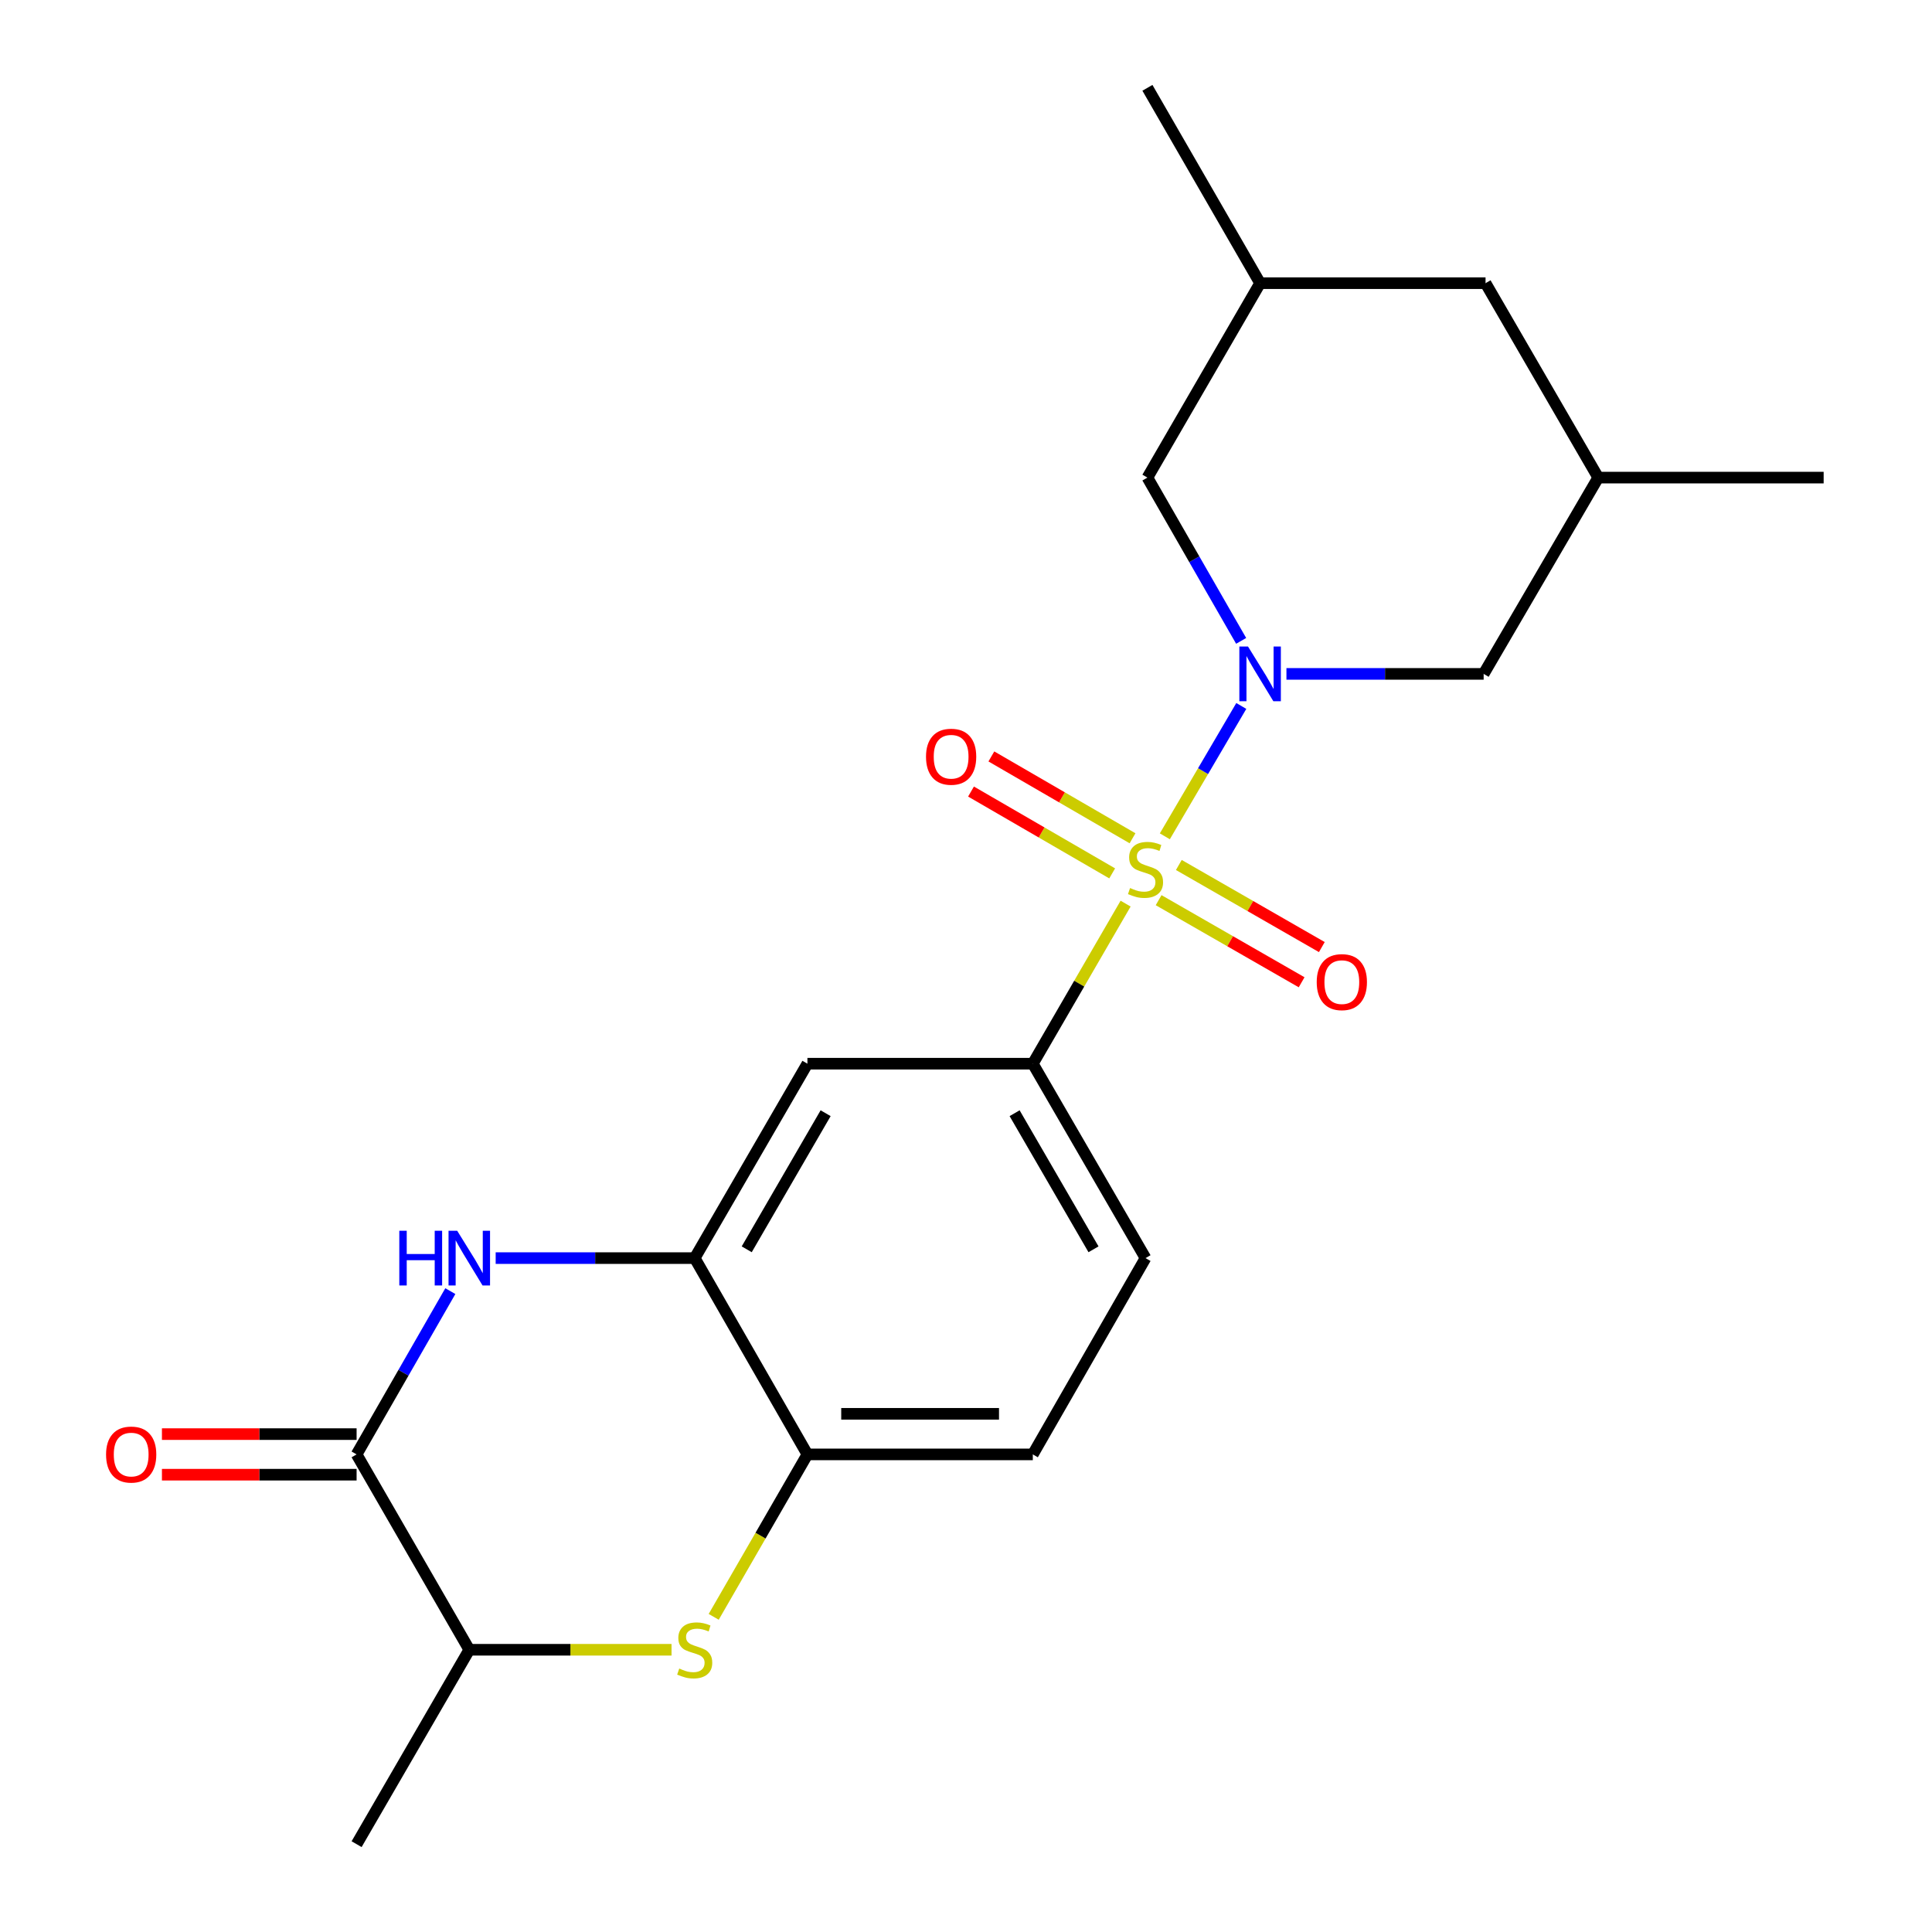 <?xml version='1.0' encoding='iso-8859-1'?>
<svg version='1.1' baseProfile='full'
              xmlns='http://www.w3.org/2000/svg'
                      xmlns:rdkit='http://www.rdkit.org/xml'
                      xmlns:xlink='http://www.w3.org/1999/xlink'
                  xml:space='preserve'
width='1000px' height='1000px' viewBox='0 0 1000 1000'>
<!-- END OF HEADER -->
<rect style='opacity:1.0;fill:#FFFFFF;stroke:none' width='1000' height='1000' x='0' y='0'> </rect>
<path class='bond-0' d='M 602.921,432.873 L 622.707,399.137' style='fill:none;fill-rule:evenodd;stroke:#CCCC00;stroke-width:6px;stroke-linecap:butt;stroke-linejoin:miter;stroke-opacity:1' />
<path class='bond-0' d='M 622.707,399.137 L 642.493,365.4' style='fill:none;fill-rule:evenodd;stroke:#0000FF;stroke-width:6px;stroke-linecap:butt;stroke-linejoin:miter;stroke-opacity:1' />
<path class='bond-3' d='M 582.609,467.712 L 558.596,509.139' style='fill:none;fill-rule:evenodd;stroke:#CCCC00;stroke-width:6px;stroke-linecap:butt;stroke-linejoin:miter;stroke-opacity:1' />
<path class='bond-3' d='M 558.596,509.139 L 534.582,550.566' style='fill:none;fill-rule:evenodd;stroke:#000000;stroke-width:6px;stroke-linecap:butt;stroke-linejoin:miter;stroke-opacity:1' />
<path class='bond-9' d='M 599.7,465.928 L 636.709,487.176' style='fill:none;fill-rule:evenodd;stroke:#CCCC00;stroke-width:6px;stroke-linecap:butt;stroke-linejoin:miter;stroke-opacity:1' />
<path class='bond-9' d='M 636.709,487.176 L 673.718,508.424' style='fill:none;fill-rule:evenodd;stroke:#FF0000;stroke-width:6px;stroke-linecap:butt;stroke-linejoin:miter;stroke-opacity:1' />
<path class='bond-9' d='M 610.159,447.711 L 647.168,468.959' style='fill:none;fill-rule:evenodd;stroke:#CCCC00;stroke-width:6px;stroke-linecap:butt;stroke-linejoin:miter;stroke-opacity:1' />
<path class='bond-9' d='M 647.168,468.959 L 684.177,490.207' style='fill:none;fill-rule:evenodd;stroke:#FF0000;stroke-width:6px;stroke-linecap:butt;stroke-linejoin:miter;stroke-opacity:1' />
<path class='bond-10' d='M 586.2,433.889 L 549.665,412.71' style='fill:none;fill-rule:evenodd;stroke:#CCCC00;stroke-width:6px;stroke-linecap:butt;stroke-linejoin:miter;stroke-opacity:1' />
<path class='bond-10' d='M 549.665,412.71 L 513.13,391.531' style='fill:none;fill-rule:evenodd;stroke:#FF0000;stroke-width:6px;stroke-linecap:butt;stroke-linejoin:miter;stroke-opacity:1' />
<path class='bond-10' d='M 575.666,452.062 L 539.131,430.883' style='fill:none;fill-rule:evenodd;stroke:#CCCC00;stroke-width:6px;stroke-linecap:butt;stroke-linejoin:miter;stroke-opacity:1' />
<path class='bond-10' d='M 539.131,430.883 L 502.596,409.705' style='fill:none;fill-rule:evenodd;stroke:#FF0000;stroke-width:6px;stroke-linecap:butt;stroke-linejoin:miter;stroke-opacity:1' />
<path class='bond-11' d='M 642.417,331.715 L 618.159,289.46' style='fill:none;fill-rule:evenodd;stroke:#0000FF;stroke-width:6px;stroke-linecap:butt;stroke-linejoin:miter;stroke-opacity:1' />
<path class='bond-11' d='M 618.159,289.46 L 593.901,247.205' style='fill:none;fill-rule:evenodd;stroke:#000000;stroke-width:6px;stroke-linecap:butt;stroke-linejoin:miter;stroke-opacity:1' />
<path class='bond-12' d='M 665.86,348.804 L 716.897,348.804' style='fill:none;fill-rule:evenodd;stroke:#0000FF;stroke-width:6px;stroke-linecap:butt;stroke-linejoin:miter;stroke-opacity:1' />
<path class='bond-12' d='M 716.897,348.804 L 767.935,348.804' style='fill:none;fill-rule:evenodd;stroke:#000000;stroke-width:6px;stroke-linecap:butt;stroke-linejoin:miter;stroke-opacity:1' />
<path class='bond-1' d='M 256.56,651.196 L 308.07,651.196' style='fill:none;fill-rule:evenodd;stroke:#0000FF;stroke-width:6px;stroke-linecap:butt;stroke-linejoin:miter;stroke-opacity:1' />
<path class='bond-1' d='M 308.07,651.196 L 359.579,651.196' style='fill:none;fill-rule:evenodd;stroke:#000000;stroke-width:6px;stroke-linecap:butt;stroke-linejoin:miter;stroke-opacity:1' />
<path class='bond-2' d='M 233.092,668.285 L 208.834,710.54' style='fill:none;fill-rule:evenodd;stroke:#0000FF;stroke-width:6px;stroke-linecap:butt;stroke-linejoin:miter;stroke-opacity:1' />
<path class='bond-2' d='M 208.834,710.54 L 184.576,752.795' style='fill:none;fill-rule:evenodd;stroke:#000000;stroke-width:6px;stroke-linecap:butt;stroke-linejoin:miter;stroke-opacity:1' />
<path class='bond-13' d='M 184.576,742.292 L 134.197,742.292' style='fill:none;fill-rule:evenodd;stroke:#000000;stroke-width:6px;stroke-linecap:butt;stroke-linejoin:miter;stroke-opacity:1' />
<path class='bond-13' d='M 134.197,742.292 L 83.817,742.292' style='fill:none;fill-rule:evenodd;stroke:#FF0000;stroke-width:6px;stroke-linecap:butt;stroke-linejoin:miter;stroke-opacity:1' />
<path class='bond-13' d='M 184.576,763.298 L 134.197,763.298' style='fill:none;fill-rule:evenodd;stroke:#000000;stroke-width:6px;stroke-linecap:butt;stroke-linejoin:miter;stroke-opacity:1' />
<path class='bond-13' d='M 134.197,763.298 L 83.817,763.298' style='fill:none;fill-rule:evenodd;stroke:#FF0000;stroke-width:6px;stroke-linecap:butt;stroke-linejoin:miter;stroke-opacity:1' />
<path class='bond-24' d='M 184.576,752.795 L 242.903,853.915' style='fill:none;fill-rule:evenodd;stroke:#000000;stroke-width:6px;stroke-linecap:butt;stroke-linejoin:miter;stroke-opacity:1' />
<path class='bond-6' d='M 534.582,550.566 L 417.917,550.566' style='fill:none;fill-rule:evenodd;stroke:#000000;stroke-width:6px;stroke-linecap:butt;stroke-linejoin:miter;stroke-opacity:1' />
<path class='bond-14' d='M 534.582,550.566 L 592.92,651.196' style='fill:none;fill-rule:evenodd;stroke:#000000;stroke-width:6px;stroke-linecap:butt;stroke-linejoin:miter;stroke-opacity:1' />
<path class='bond-14' d='M 525.16,576.196 L 565.997,646.637' style='fill:none;fill-rule:evenodd;stroke:#000000;stroke-width:6px;stroke-linecap:butt;stroke-linejoin:miter;stroke-opacity:1' />
<path class='bond-4' d='M 369.409,836.877 L 393.663,794.836' style='fill:none;fill-rule:evenodd;stroke:#CCCC00;stroke-width:6px;stroke-linecap:butt;stroke-linejoin:miter;stroke-opacity:1' />
<path class='bond-4' d='M 393.663,794.836 L 417.917,752.795' style='fill:none;fill-rule:evenodd;stroke:#000000;stroke-width:6px;stroke-linecap:butt;stroke-linejoin:miter;stroke-opacity:1' />
<path class='bond-8' d='M 347.582,853.915 L 295.243,853.915' style='fill:none;fill-rule:evenodd;stroke:#CCCC00;stroke-width:6px;stroke-linecap:butt;stroke-linejoin:miter;stroke-opacity:1' />
<path class='bond-8' d='M 295.243,853.915 L 242.903,853.915' style='fill:none;fill-rule:evenodd;stroke:#000000;stroke-width:6px;stroke-linecap:butt;stroke-linejoin:miter;stroke-opacity:1' />
<path class='bond-5' d='M 359.579,651.196 L 417.917,550.566' style='fill:none;fill-rule:evenodd;stroke:#000000;stroke-width:6px;stroke-linecap:butt;stroke-linejoin:miter;stroke-opacity:1' />
<path class='bond-5' d='M 386.503,646.637 L 427.34,576.196' style='fill:none;fill-rule:evenodd;stroke:#000000;stroke-width:6px;stroke-linecap:butt;stroke-linejoin:miter;stroke-opacity:1' />
<path class='bond-22' d='M 359.579,651.196 L 417.917,752.795' style='fill:none;fill-rule:evenodd;stroke:#000000;stroke-width:6px;stroke-linecap:butt;stroke-linejoin:miter;stroke-opacity:1' />
<path class='bond-7' d='M 417.917,752.795 L 534.582,752.795' style='fill:none;fill-rule:evenodd;stroke:#000000;stroke-width:6px;stroke-linecap:butt;stroke-linejoin:miter;stroke-opacity:1' />
<path class='bond-7' d='M 435.417,731.789 L 517.083,731.789' style='fill:none;fill-rule:evenodd;stroke:#000000;stroke-width:6px;stroke-linecap:butt;stroke-linejoin:miter;stroke-opacity:1' />
<path class='bond-19' d='M 242.903,853.915 L 184.576,954.545' style='fill:none;fill-rule:evenodd;stroke:#000000;stroke-width:6px;stroke-linecap:butt;stroke-linejoin:miter;stroke-opacity:1' />
<path class='bond-16' d='M 593.901,247.205 L 652.227,146.575' style='fill:none;fill-rule:evenodd;stroke:#000000;stroke-width:6px;stroke-linecap:butt;stroke-linejoin:miter;stroke-opacity:1' />
<path class='bond-17' d='M 767.935,348.804 L 827.242,247.205' style='fill:none;fill-rule:evenodd;stroke:#000000;stroke-width:6px;stroke-linecap:butt;stroke-linejoin:miter;stroke-opacity:1' />
<path class='bond-15' d='M 592.92,651.196 L 534.582,752.795' style='fill:none;fill-rule:evenodd;stroke:#000000;stroke-width:6px;stroke-linecap:butt;stroke-linejoin:miter;stroke-opacity:1' />
<path class='bond-20' d='M 652.227,146.575 L 593.901,45.455' style='fill:none;fill-rule:evenodd;stroke:#000000;stroke-width:6px;stroke-linecap:butt;stroke-linejoin:miter;stroke-opacity:1' />
<path class='bond-23' d='M 652.227,146.575 L 768.915,146.575' style='fill:none;fill-rule:evenodd;stroke:#000000;stroke-width:6px;stroke-linecap:butt;stroke-linejoin:miter;stroke-opacity:1' />
<path class='bond-18' d='M 827.242,247.205 L 768.915,146.575' style='fill:none;fill-rule:evenodd;stroke:#000000;stroke-width:6px;stroke-linecap:butt;stroke-linejoin:miter;stroke-opacity:1' />
<path class='bond-21' d='M 827.242,247.205 L 943.918,247.205' style='fill:none;fill-rule:evenodd;stroke:#000000;stroke-width:6px;stroke-linecap:butt;stroke-linejoin:miter;stroke-opacity:1' />
<path  class='atom-0' d='M 584.92 459.644
Q 585.24 459.764, 586.56 460.324
Q 587.88 460.884, 589.32 461.244
Q 590.8 461.564, 592.24 461.564
Q 594.92 461.564, 596.48 460.284
Q 598.04 458.964, 598.04 456.684
Q 598.04 455.124, 597.24 454.164
Q 596.48 453.204, 595.28 452.684
Q 594.08 452.164, 592.08 451.564
Q 589.56 450.804, 588.04 450.084
Q 586.56 449.364, 585.48 447.844
Q 584.44 446.324, 584.44 443.764
Q 584.44 440.204, 586.84 438.004
Q 589.28 435.804, 594.08 435.804
Q 597.36 435.804, 601.08 437.364
L 600.16 440.444
Q 596.76 439.044, 594.2 439.044
Q 591.44 439.044, 589.92 440.204
Q 588.4 441.324, 588.44 443.284
Q 588.44 444.804, 589.2 445.724
Q 590 446.644, 591.12 447.164
Q 592.28 447.684, 594.2 448.284
Q 596.76 449.084, 598.28 449.884
Q 599.8 450.684, 600.88 452.324
Q 602 453.924, 602 456.684
Q 602 460.604, 599.36 462.724
Q 596.76 464.804, 592.4 464.804
Q 589.88 464.804, 587.96 464.244
Q 586.08 463.724, 583.84 462.804
L 584.92 459.644
' fill='#CCCC00'/>
<path  class='atom-1' d='M 645.967 334.644
L 655.247 349.644
Q 656.167 351.124, 657.647 353.804
Q 659.127 356.484, 659.207 356.644
L 659.207 334.644
L 662.967 334.644
L 662.967 362.964
L 659.087 362.964
L 649.127 346.564
Q 647.967 344.644, 646.727 342.444
Q 645.527 340.244, 645.167 339.564
L 645.167 362.964
L 641.487 362.964
L 641.487 334.644
L 645.967 334.644
' fill='#0000FF'/>
<path  class='atom-2' d='M 206.683 637.036
L 210.523 637.036
L 210.523 649.076
L 225.003 649.076
L 225.003 637.036
L 228.843 637.036
L 228.843 665.356
L 225.003 665.356
L 225.003 652.276
L 210.523 652.276
L 210.523 665.356
L 206.683 665.356
L 206.683 637.036
' fill='#0000FF'/>
<path  class='atom-2' d='M 236.643 637.036
L 245.923 652.036
Q 246.843 653.516, 248.323 656.196
Q 249.803 658.876, 249.883 659.036
L 249.883 637.036
L 253.643 637.036
L 253.643 665.356
L 249.763 665.356
L 239.803 648.956
Q 238.643 647.036, 237.403 644.836
Q 236.203 642.636, 235.843 641.956
L 235.843 665.356
L 232.163 665.356
L 232.163 637.036
L 236.643 637.036
' fill='#0000FF'/>
<path  class='atom-5' d='M 351.579 863.635
Q 351.899 863.755, 353.219 864.315
Q 354.539 864.875, 355.979 865.235
Q 357.459 865.555, 358.899 865.555
Q 361.579 865.555, 363.139 864.275
Q 364.699 862.955, 364.699 860.675
Q 364.699 859.115, 363.899 858.155
Q 363.139 857.195, 361.939 856.675
Q 360.739 856.155, 358.739 855.555
Q 356.219 854.795, 354.699 854.075
Q 353.219 853.355, 352.139 851.835
Q 351.099 850.315, 351.099 847.755
Q 351.099 844.195, 353.499 841.995
Q 355.939 839.795, 360.739 839.795
Q 364.019 839.795, 367.739 841.355
L 366.819 844.435
Q 363.419 843.035, 360.859 843.035
Q 358.099 843.035, 356.579 844.195
Q 355.059 845.315, 355.099 847.275
Q 355.099 848.795, 355.859 849.715
Q 356.659 850.635, 357.779 851.155
Q 358.939 851.675, 360.859 852.275
Q 363.419 853.075, 364.939 853.875
Q 366.459 854.675, 367.539 856.315
Q 368.659 857.915, 368.659 860.675
Q 368.659 864.595, 366.019 866.715
Q 363.419 868.795, 359.059 868.795
Q 356.539 868.795, 354.619 868.235
Q 352.739 867.715, 350.499 866.795
L 351.579 863.635
' fill='#CCCC00'/>
<path  class='atom-10' d='M 681.531 508.342
Q 681.531 501.542, 684.891 497.742
Q 688.251 493.942, 694.531 493.942
Q 700.811 493.942, 704.171 497.742
Q 707.531 501.542, 707.531 508.342
Q 707.531 515.222, 704.131 519.142
Q 700.731 523.022, 694.531 523.022
Q 688.291 523.022, 684.891 519.142
Q 681.531 515.262, 681.531 508.342
M 694.531 519.822
Q 698.851 519.822, 701.171 516.942
Q 703.531 514.022, 703.531 508.342
Q 703.531 502.782, 701.171 499.982
Q 698.851 497.142, 694.531 497.142
Q 690.211 497.142, 687.851 499.942
Q 685.531 502.742, 685.531 508.342
Q 685.531 514.062, 687.851 516.942
Q 690.211 519.822, 694.531 519.822
' fill='#FF0000'/>
<path  class='atom-11' d='M 479.302 391.678
Q 479.302 384.878, 482.662 381.078
Q 486.022 377.278, 492.302 377.278
Q 498.582 377.278, 501.942 381.078
Q 505.302 384.878, 505.302 391.678
Q 505.302 398.558, 501.902 402.478
Q 498.502 406.358, 492.302 406.358
Q 486.062 406.358, 482.662 402.478
Q 479.302 398.598, 479.302 391.678
M 492.302 403.158
Q 496.622 403.158, 498.942 400.278
Q 501.302 397.358, 501.302 391.678
Q 501.302 386.118, 498.942 383.318
Q 496.622 380.478, 492.302 380.478
Q 487.982 380.478, 485.622 383.278
Q 483.302 386.078, 483.302 391.678
Q 483.302 397.398, 485.622 400.278
Q 487.982 403.158, 492.302 403.158
' fill='#FF0000'/>
<path  class='atom-14' d='M 54.9 752.875
Q 54.9 746.075, 58.26 742.275
Q 61.62 738.475, 67.9 738.475
Q 74.18 738.475, 77.54 742.275
Q 80.9 746.075, 80.9 752.875
Q 80.9 759.755, 77.5 763.675
Q 74.1 767.555, 67.9 767.555
Q 61.66 767.555, 58.26 763.675
Q 54.9 759.795, 54.9 752.875
M 67.9 764.355
Q 72.22 764.355, 74.54 761.475
Q 76.9 758.555, 76.9 752.875
Q 76.9 747.315, 74.54 744.515
Q 72.22 741.675, 67.9 741.675
Q 63.58 741.675, 61.22 744.475
Q 58.9 747.275, 58.9 752.875
Q 58.9 758.595, 61.22 761.475
Q 63.58 764.355, 67.9 764.355
' fill='#FF0000'/>
</svg>
